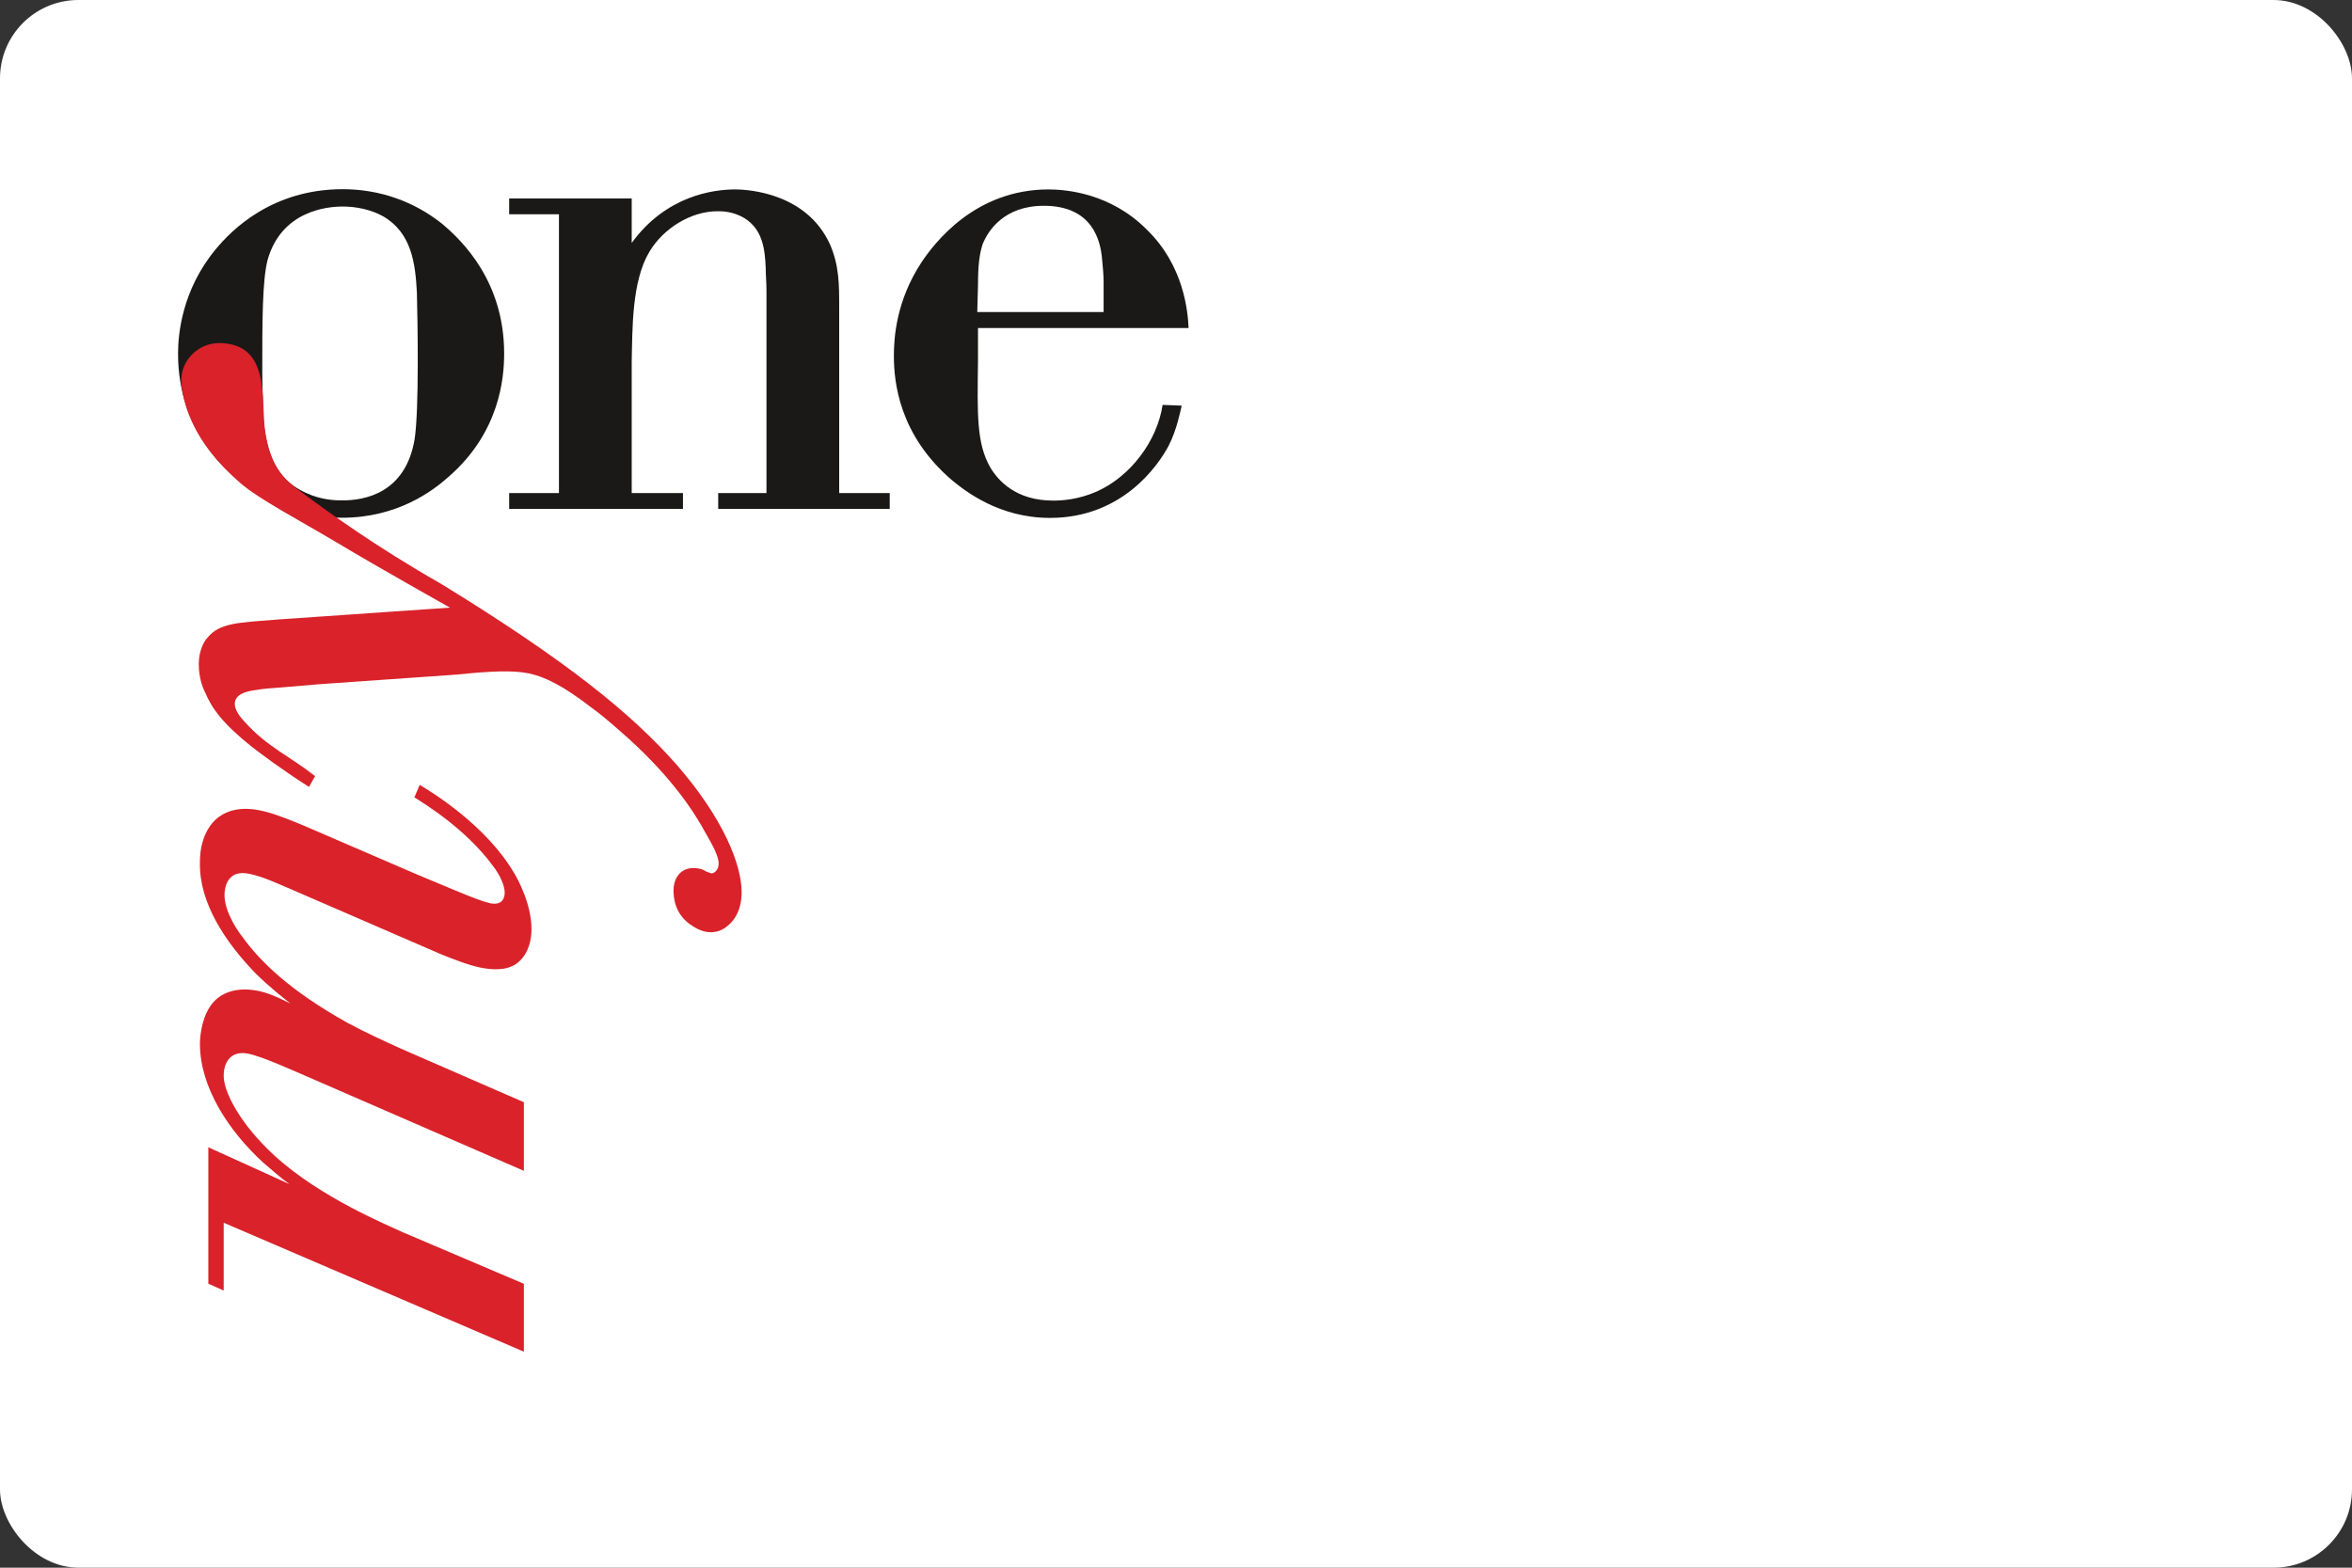 <svg width="120px" height="80px" viewBox="0 0 120 80" xmlns="http://www.w3.org/2000/svg"><rect x="0" y="0" width="120" height="80" fill="#333333" stroke="none"/><g transform="translate(-36, -1394) translate(36, 1394)" fill="none" fill-rule="evenodd"><rect fill="#FFF" width="120" height="80" rx="4"/><path d="M17.978,16.97 L26.845,16.97 L26.845,16.163 L24.23,16.163 L24.23,9.433 C24.269,7.779 24.23,5.357 25.127,3.857 C25.831,2.666 27.237,1.78 28.604,1.78 C28.84,1.78 29.385,1.78 29.973,2.127 C30.91,2.704 31.025,3.704 31.067,4.664 C31.067,5.048 31.106,5.434 31.106,5.817 L31.106,16.163 L28.643,16.163 L28.643,16.97 L37.394,16.97 L37.394,16.163 L34.816,16.163 L34.816,6.703 C34.816,5.511 34.816,4.55 34.347,3.473 C33.177,0.896 30.286,0.667 29.504,0.667 C28.409,0.667 25.987,0.976 24.23,3.397 L24.23,1.127 L17.978,1.127 L17.978,1.936 L20.518,1.936 L20.518,16.163 L17.978,16.163 L17.978,16.97" fill="#1A1918" transform="translate(8, 9)"/><path d="M41.861,6.923 L41.898,5.538 C41.898,4.501 41.976,3.961 42.134,3.462 C42.409,2.772 43.228,1.501 45.258,1.501 C47.758,1.501 48.147,3.309 48.225,4.192 C48.264,4.615 48.307,5 48.307,5.422 L48.307,6.923 L41.861,6.923 M41.898,7.74 L52.642,7.74 C52.604,6.896 52.408,4.55 50.497,2.704 C48.658,0.858 46.392,0.667 45.495,0.667 C41.745,0.667 39.674,3.397 39.009,4.394 C37.721,6.356 37.606,8.241 37.606,9.163 C37.606,10.509 37.876,13.201 40.573,15.507 C41.275,16.084 42.994,17.429 45.572,17.429 C49.244,17.429 51.08,14.777 51.629,13.739 C52.055,12.895 52.213,12.008 52.292,11.7 L51.316,11.662 C51.04,13.508 49.674,15.316 47.954,16.084 C46.979,16.508 46.159,16.546 45.728,16.546 C43.815,16.546 42.915,15.507 42.525,14.855 C41.821,13.623 41.862,12.163 41.898,9.394 L41.898,7.74" fill="#1A1918" transform="translate(8, 9)"/><path d="M17.722,9.038 C17.722,5.384 15.615,3.309 14.56,2.423 C13.115,1.269 11.358,0.655 9.482,0.655 C5.887,0.655 3.816,2.731 2.996,3.732 C1.277,5.808 1.084,8.078 1.084,9.038 C1.084,12.961 3.505,15.074 4.675,15.883 C6.122,16.921 7.645,17.421 9.441,17.421 C12.254,17.421 14.052,16.075 14.873,15.344 C17.491,13.076 17.722,10.307 17.722,9.038 M13.27,5.924 C13.308,7.424 13.388,11.922 13.152,13.423 C12.683,16.191 10.575,16.535 9.482,16.535 C9.169,16.535 8.427,16.535 7.606,16.15 C5.809,15.344 5.496,13.653 5.417,11.922 C5.417,11.306 5.381,10.653 5.381,10.04 C5.381,7.384 5.381,5.348 5.651,4.27 C6.356,1.771 8.66,1.539 9.482,1.539 C10.184,1.539 10.926,1.694 11.551,2.041 C12.997,2.885 13.19,4.424 13.27,5.924" fill="#1A1918" transform="translate(8, 9)"/><path d="M18.728,47.247 L12.439,44.506 C11.538,44.092 10.6,43.671 9.702,43.18 C6.772,41.545 5.25,40.043 4.35,38.783 C4.235,38.644 3.454,37.599 3.454,36.676 C3.454,36.408 3.53,35.349 4.702,35.587 C5.405,35.73 6.108,36.065 6.812,36.363 L14.506,39.698 C15.092,39.933 15.876,40.246 16.499,40.373 C16.698,40.414 17.515,40.58 18.099,40.315 C18.492,40.163 19.116,39.599 19.116,38.407 C19.116,37.137 18.414,35.841 18.219,35.532 C16.773,33.085 14,31.402 13.414,31.054 L13.141,31.69 C13.687,32.032 15.756,33.301 17.124,35.153 C17.595,35.75 17.75,36.283 17.75,36.55 C17.75,36.82 17.633,37.218 17.006,37.092 C16.422,36.974 14.821,36.263 13.18,35.584 L7.436,33.104 C6.341,32.652 5.797,32.463 5.25,32.352 C4.547,32.208 3.02,32.091 2.397,33.772 C2.201,34.345 2.201,34.77 2.201,35.039 C2.162,37.07 3.493,39.068 5.016,40.647 C5.797,41.423 6.499,41.95 6.812,42.207 C6.03,41.815 5.602,41.652 5.171,41.566 C4.154,41.358 3.217,41.592 2.711,42.373 C2.242,43.084 2.201,44.036 2.201,44.268 C2.201,46.499 3.686,48.723 5.405,50.306 C5.875,50.705 6.303,51.1 6.772,51.428 L2.629,49.546 L2.629,56.507 L3.413,56.858 L3.413,53.397 L18.728,59.977 L18.728,56.513 L12.515,53.867 C11.812,53.529 8.374,52.139 5.993,49.962 C4.274,48.38 3.413,46.745 3.413,45.9 C3.413,45.129 3.842,44.601 4.664,44.77 C5.405,44.922 6.889,45.605 7.594,45.904 L18.728,50.748 L18.728,47.247" fill="#D9222A" transform="translate(8, 9)"/><path d="M14.525,20.806 C11.147,18.878 8.783,17.161 7.136,15.933 C6.322,15.325 5.778,14.593 5.533,13.034 C5.285,11.463 5.866,8.542 3.197,8.507 C2.076,8.495 1.087,9.485 1.263,10.713 C1.398,11.636 1.803,13.526 4.269,15.656 C5.234,16.486 7.241,17.527 9.17,18.678 C11.403,20.015 14.955,22.007 14.955,22.007 L6.204,22.611 C4.172,22.775 3.196,22.769 2.569,23.563 C2.412,23.725 2.141,24.206 2.141,24.897 C2.141,25.553 2.337,26.092 2.453,26.307 C2.805,27.149 3.354,27.913 4.836,29.1 C5.46,29.573 6.279,30.202 7.766,31.158 L8.077,30.605 C6.75,29.566 5.618,29.107 4.485,27.836 C4.249,27.595 3.979,27.232 3.979,26.926 C3.979,26.425 4.561,26.275 5.031,26.216 C5.422,26.143 5.851,26.116 6.279,26.086 L8.273,25.917 L15.305,25.424 C17.065,25.243 18.156,25.196 18.979,25.364 C19.798,25.533 20.735,25.992 22.22,27.141 C22.884,27.622 23.47,28.163 24.096,28.714 C26.281,30.699 27.417,32.427 28,33.51 C28.431,34.251 28.666,34.722 28.666,35.069 C28.666,35.412 28.431,35.558 28.314,35.572 C28.236,35.555 28.041,35.477 28.041,35.477 C27.846,35.361 27.767,35.347 27.689,35.33 C26.83,35.153 26.364,35.713 26.364,36.443 C26.364,36.753 26.399,37.683 27.339,38.258 C27.572,38.421 27.846,38.513 27.964,38.538 C28.588,38.665 28.939,38.391 29.097,38.268 C29.799,37.719 29.839,36.844 29.839,36.536 C29.839,35.152 28.939,32.815 26.557,30.063 C24.21,27.391 20.893,24.717 14.525,20.806" fill="#D9222A" transform="translate(8, 9)"/></g></svg>
